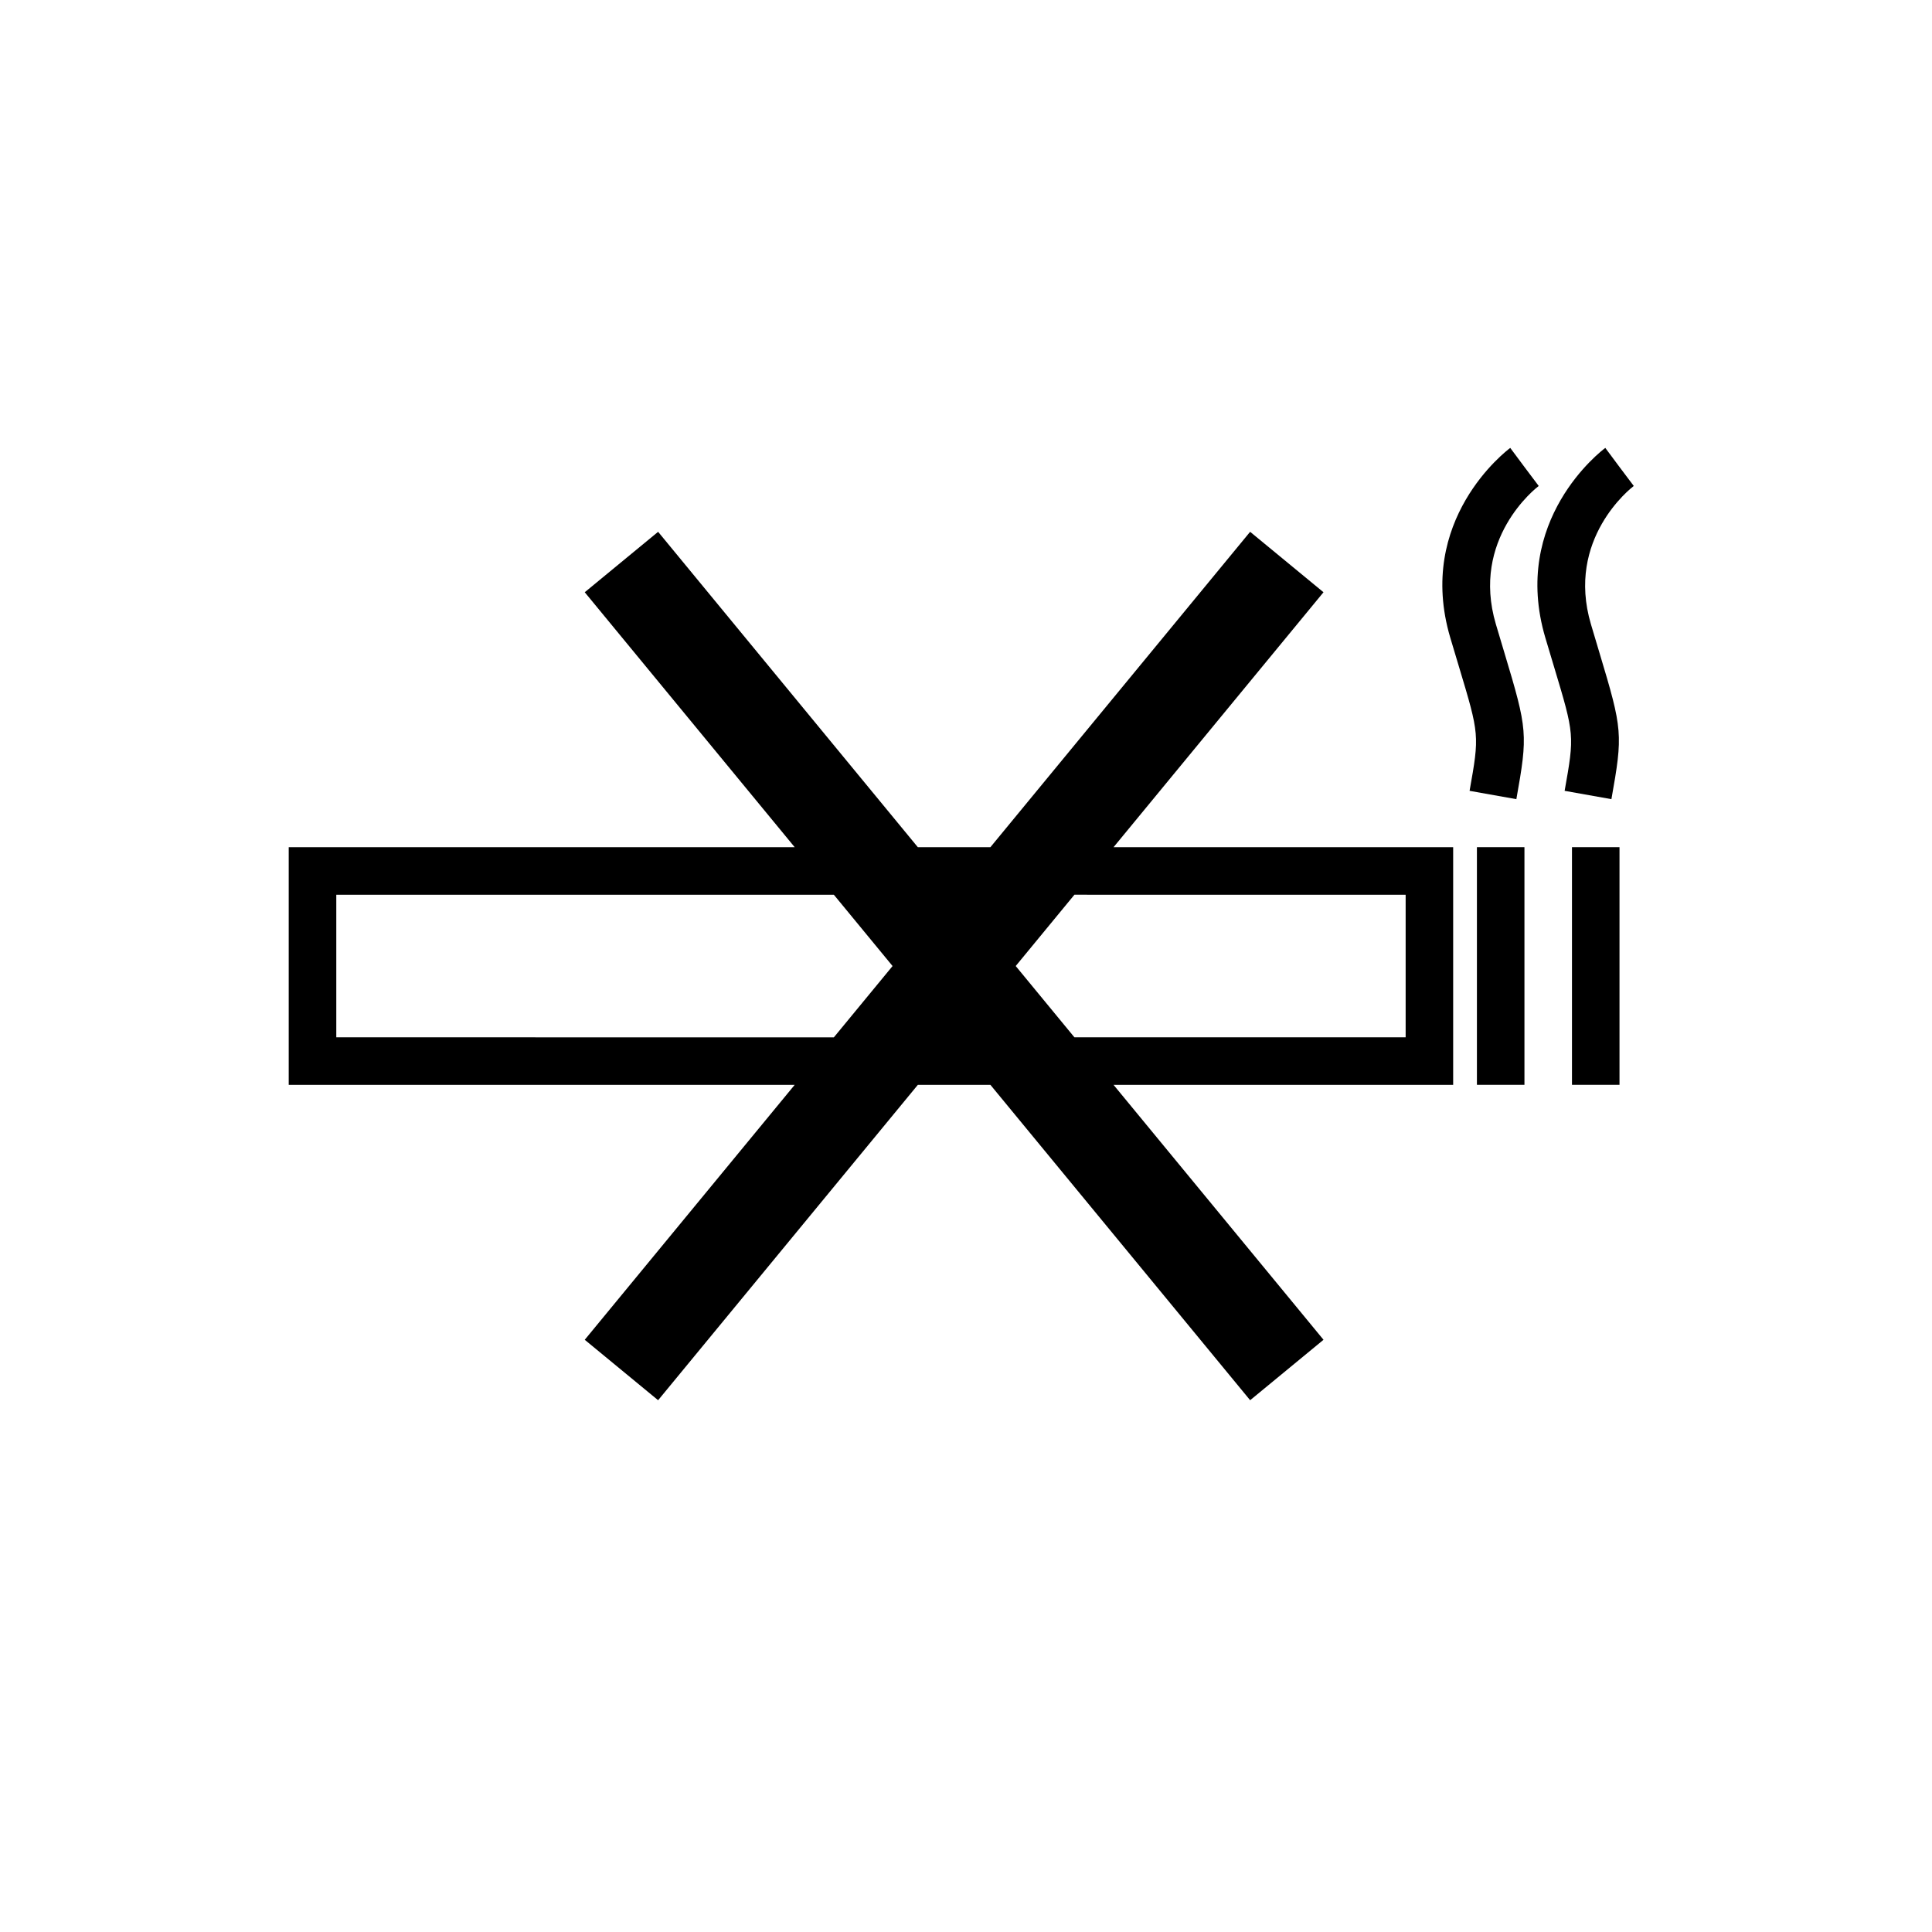 <?xml version="1.0" encoding="UTF-8"?>
<!-- Uploaded to: ICON Repo, www.svgrepo.com, Generator: ICON Repo Mixer Tools -->
<svg fill="#000000" width="800px" height="800px" version="1.1" viewBox="144 144 512 512" xmlns="http://www.w3.org/2000/svg">
 <g>
  <path d="m535.4 368.51h12.594v62.977h-12.594z"/>
  <path d="m560.59 368.51h12.594v62.977h-12.594z"/>
  <path d="m494.74 300.95-19.445-16.016-68.832 83.582h-19.227l-68.828-83.582-19.445 16.016 55.641 67.566h-134.09v62.977h134.09l-55.641 67.562 19.445 16.016 68.832-83.578h19.227l68.832 83.578 19.445-16.016-55.645-67.562h90.004v-62.977h-90.004zm-261.62 117.95v-37.785h131.86l15.559 18.895-15.559 18.895zm283.39-37.785v37.785h-87.777l-15.559-18.895 15.559-18.895z"/>
  <path d="m547.99 267.75-3.758-5.051c-1.035 0.766-25.129 19.121-15.891 50.309l2.289 7.644c5.453 18.137 5.453 18.137 2.824 32.926l12.398 2.207c3.07-17.254 2.984-18.34-3.16-38.762l-2.269-7.598c-6.699-22.613 10.613-36.078 11.352-36.641z"/>
  <path d="m573.18 267.75-3.758-5.051c-1.035 0.766-25.129 19.121-15.891 50.309l2.289 7.644c5.453 18.137 5.453 18.137 2.824 32.926l12.398 2.207c3.07-17.254 2.984-18.34-3.16-38.762l-2.269-7.598c-6.699-22.613 10.613-36.078 11.352-36.641z"/>
 </g>
</svg>